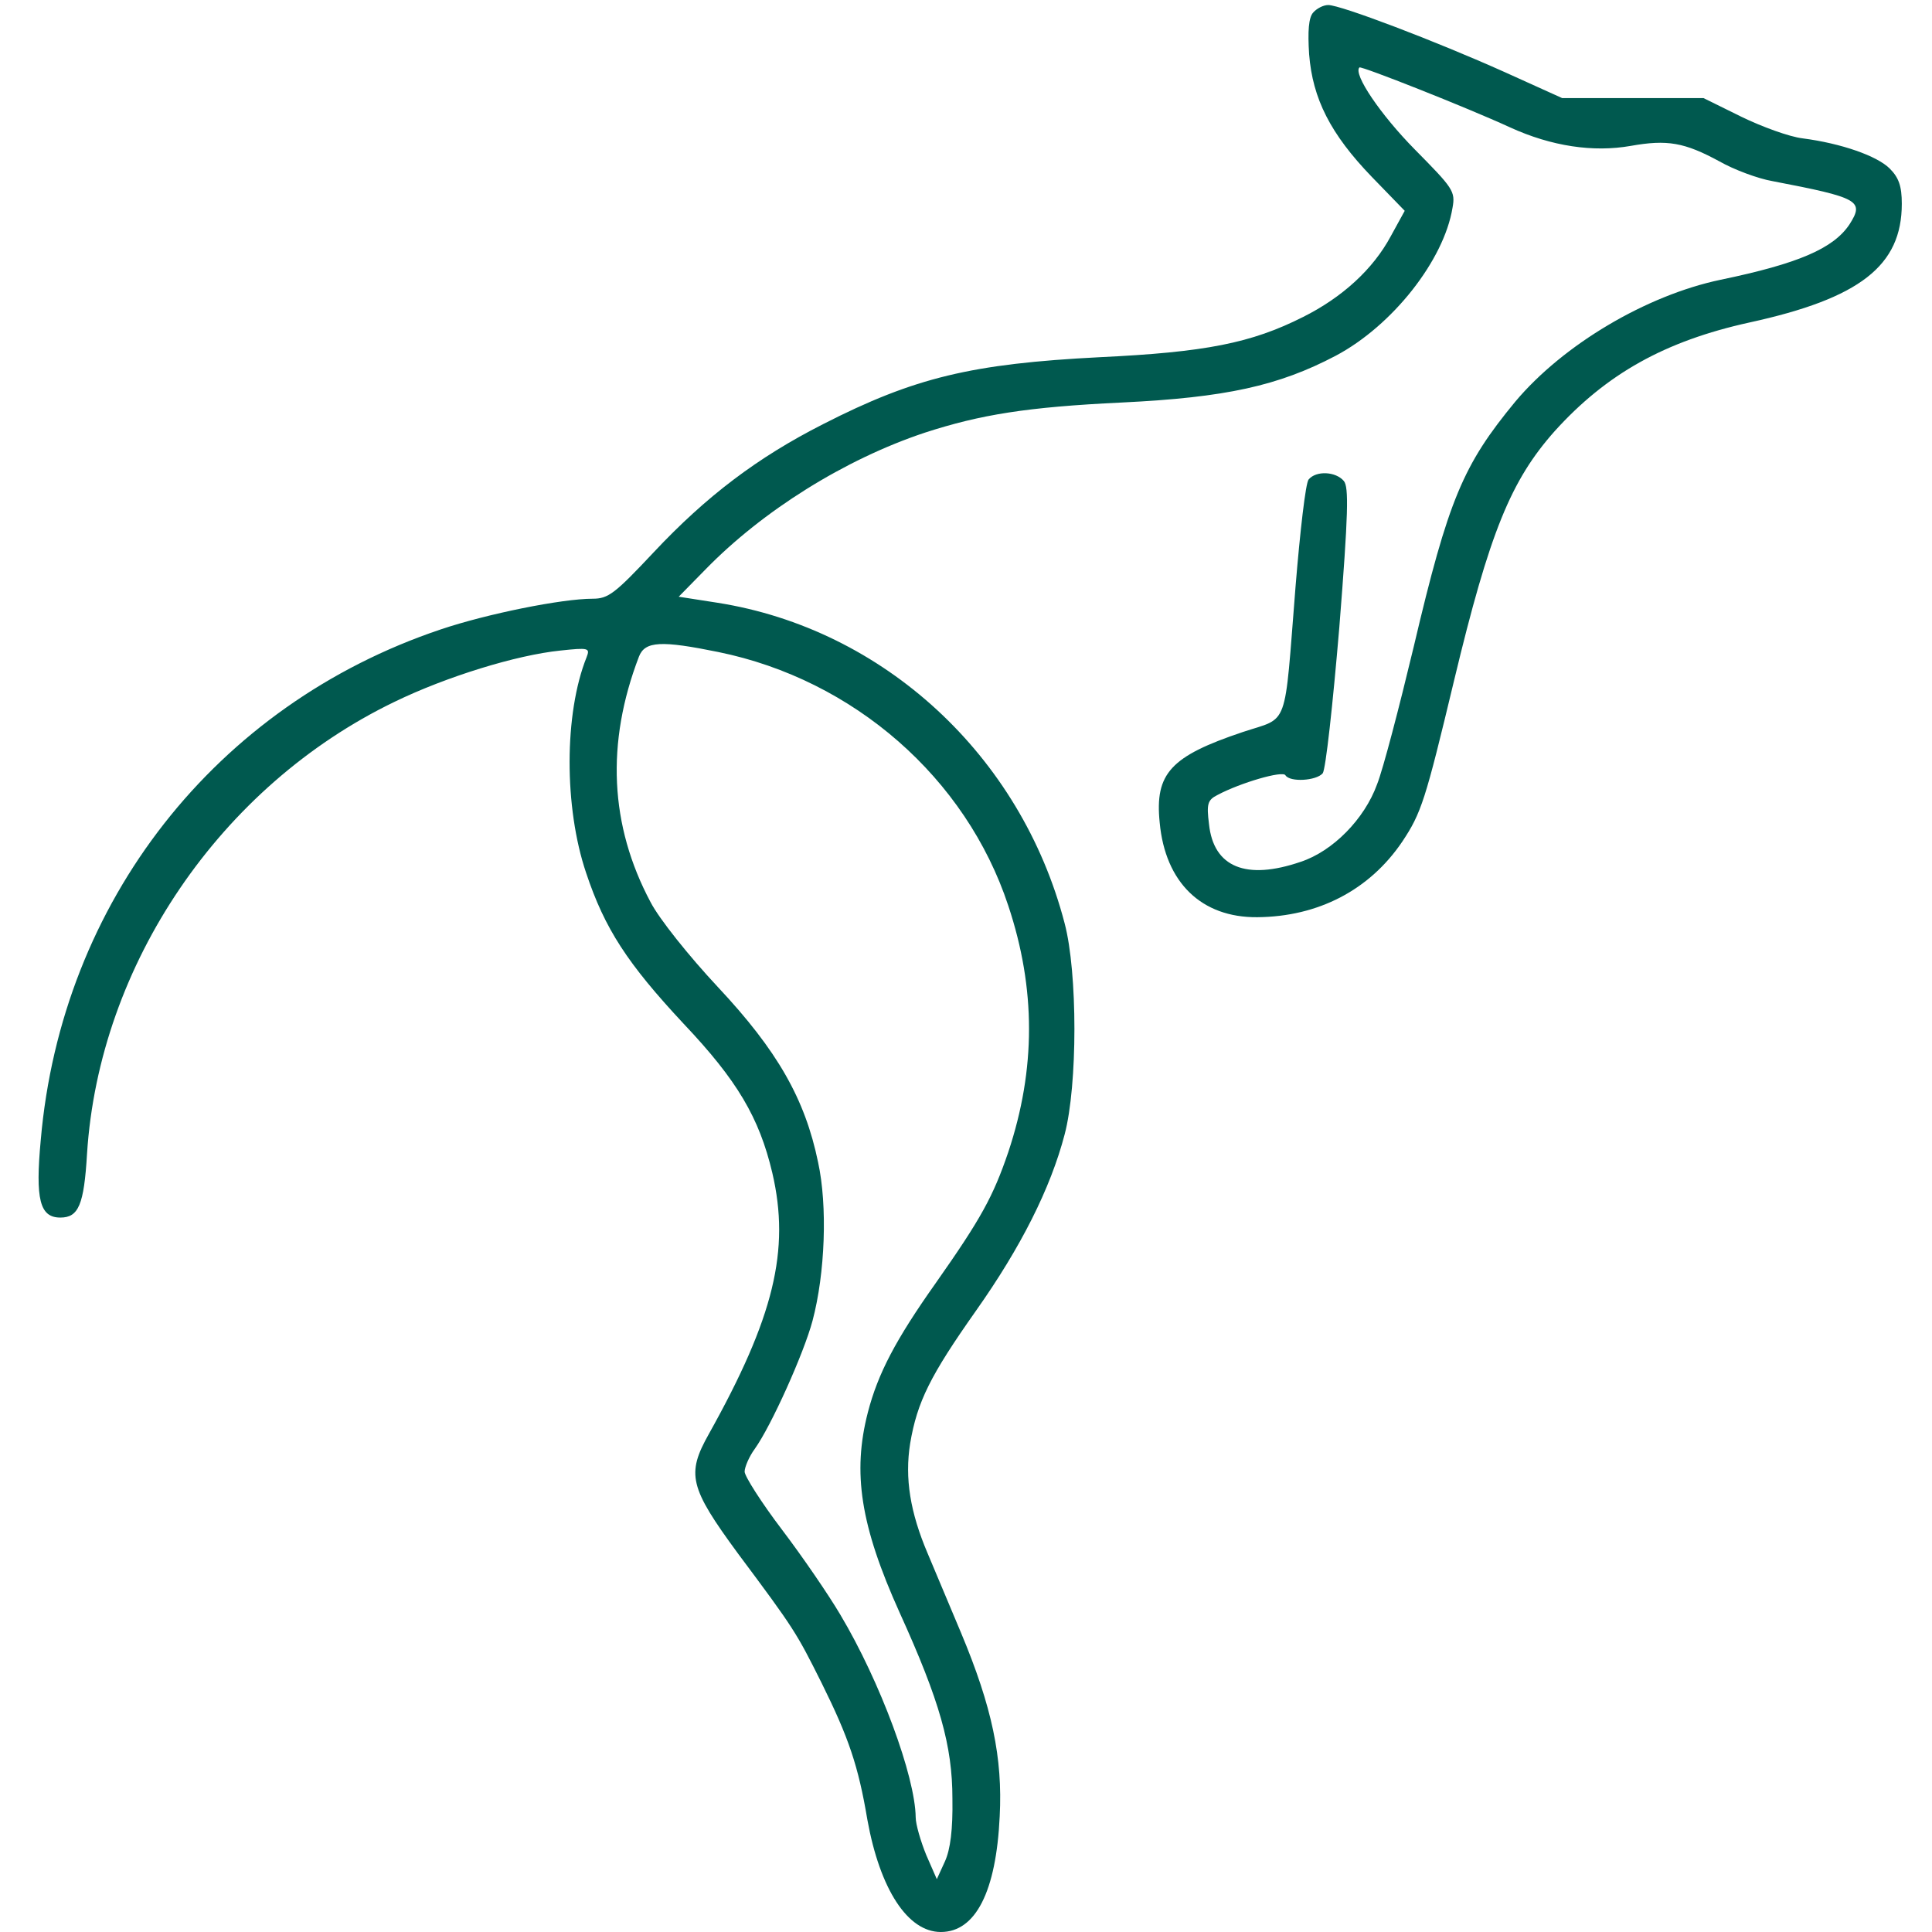<svg version="1.0" xmlns="http://www.w3.org/2000/svg" width="384pt" height="384pt" viewBox="0 0 384 384" preserveAspectRatio="xMidYMid meet">
    <g transform="translate(0,384) scale(0.1,-0.1)" fill="#00594f" stroke="none">
        <path d="M2610 3815 c-9 -10 -11 -37 -8 -83 7 -88 42 -158 125 -244 l65 -67
-28 -51 c-35 -65 -96 -121 -174 -160 -103 -52 -194 -70 -405 -80 -253 -13
-367 -40 -549 -133 -130 -66 -232 -143 -337 -255 -77 -82 -90 -92 -121 -92
-61 0 -210 -30 -302 -61 -447 -150 -754 -541 -795 -1015 -11 -118 -2 -154 39
-154 36 0 47 25 53 127 24 376 265 731 611 898 103 50 242 93 330 102 56 6 59
5 52 -13 -45 -112 -45 -299 -1 -429 37 -111 82 -180 194 -300 106 -112 150
-186 176 -296 36 -154 3 -288 -126 -519 -45 -80 -39 -106 58 -238 112 -150
116 -157 166 -257 54 -109 73 -165 91 -272 25 -138 80 -223 146 -223 69 0 110
80 117 230 6 116 -15 217 -77 365 -23 55 -53 126 -66 157 -35 82 -46 150 -35
219 14 83 40 135 131 264 89 126 148 243 176 350 26 98 26 322 0 420 -87 334
-360 585 -690 637 l-77 12 53 54 c114 117 277 219 436 272 111 36 203 51 392
60 206 10 311 33 425 93 113 60 215 190 232 294 6 33 1 39 -75 116 -68 69
-123 150 -110 163 4 3 212 -79 299 -119 83 -38 166 -50 240 -37 73 13 107 7
177 -31 28 -16 76 -34 105 -39 172 -33 183 -39 153 -86 -32 -48 -102 -78 -256
-110 -148 -31 -313 -129 -408 -242 -104 -126 -133 -194 -202 -487 -29 -121
-61 -244 -73 -274 -25 -69 -88 -133 -152 -154 -108 -37 -173 -11 -182 75 -5
40 -3 48 17 58 45 24 130 49 135 39 9 -14 61 -11 74 4 6 8 20 136 33 290 18
227 19 279 9 291 -16 19 -55 21 -70 3 -6 -7 -17 -103 -26 -213 -23 -288 -12
-258 -105 -289 -143 -48 -175 -82 -165 -180 11 -119 83 -189 194 -188 121 1
223 54 288 150 38 57 46 82 103 320 71 296 113 398 200 496 103 114 219 179
387 216 220 48 303 113 303 236 0 35 -6 52 -24 70 -25 25 -96 50 -173 60 -26
3 -81 23 -122 43 l-75 37 -140 0 -141 0 -115 52 c-136 61 -325 133 -350 133
-10 0 -23 -7 -30 -15z m-1182 -1271 c269 -55 492 -250 576 -504 55 -165 55
-325 0 -490 -30 -88 -54 -132 -144 -260 -80 -113 -115 -180 -135 -257 -31
-120 -15 -225 63 -398 80 -176 105 -265 105 -370 1 -61 -4 -101 -15 -125 l-16
-35 -21 48 c-11 27 -21 61 -21 75 -1 81 -70 269 -150 403 -23 39 -75 115 -116
169 -41 54 -74 106 -74 115 0 9 9 30 20 45 33 46 98 191 115 255 25 94 30 228
11 315 -26 126 -81 222 -199 348 -58 62 -117 136 -134 169 -81 152 -89 316
-23 488 12 31 45 32 158 9z" />
    </g>
</svg>
